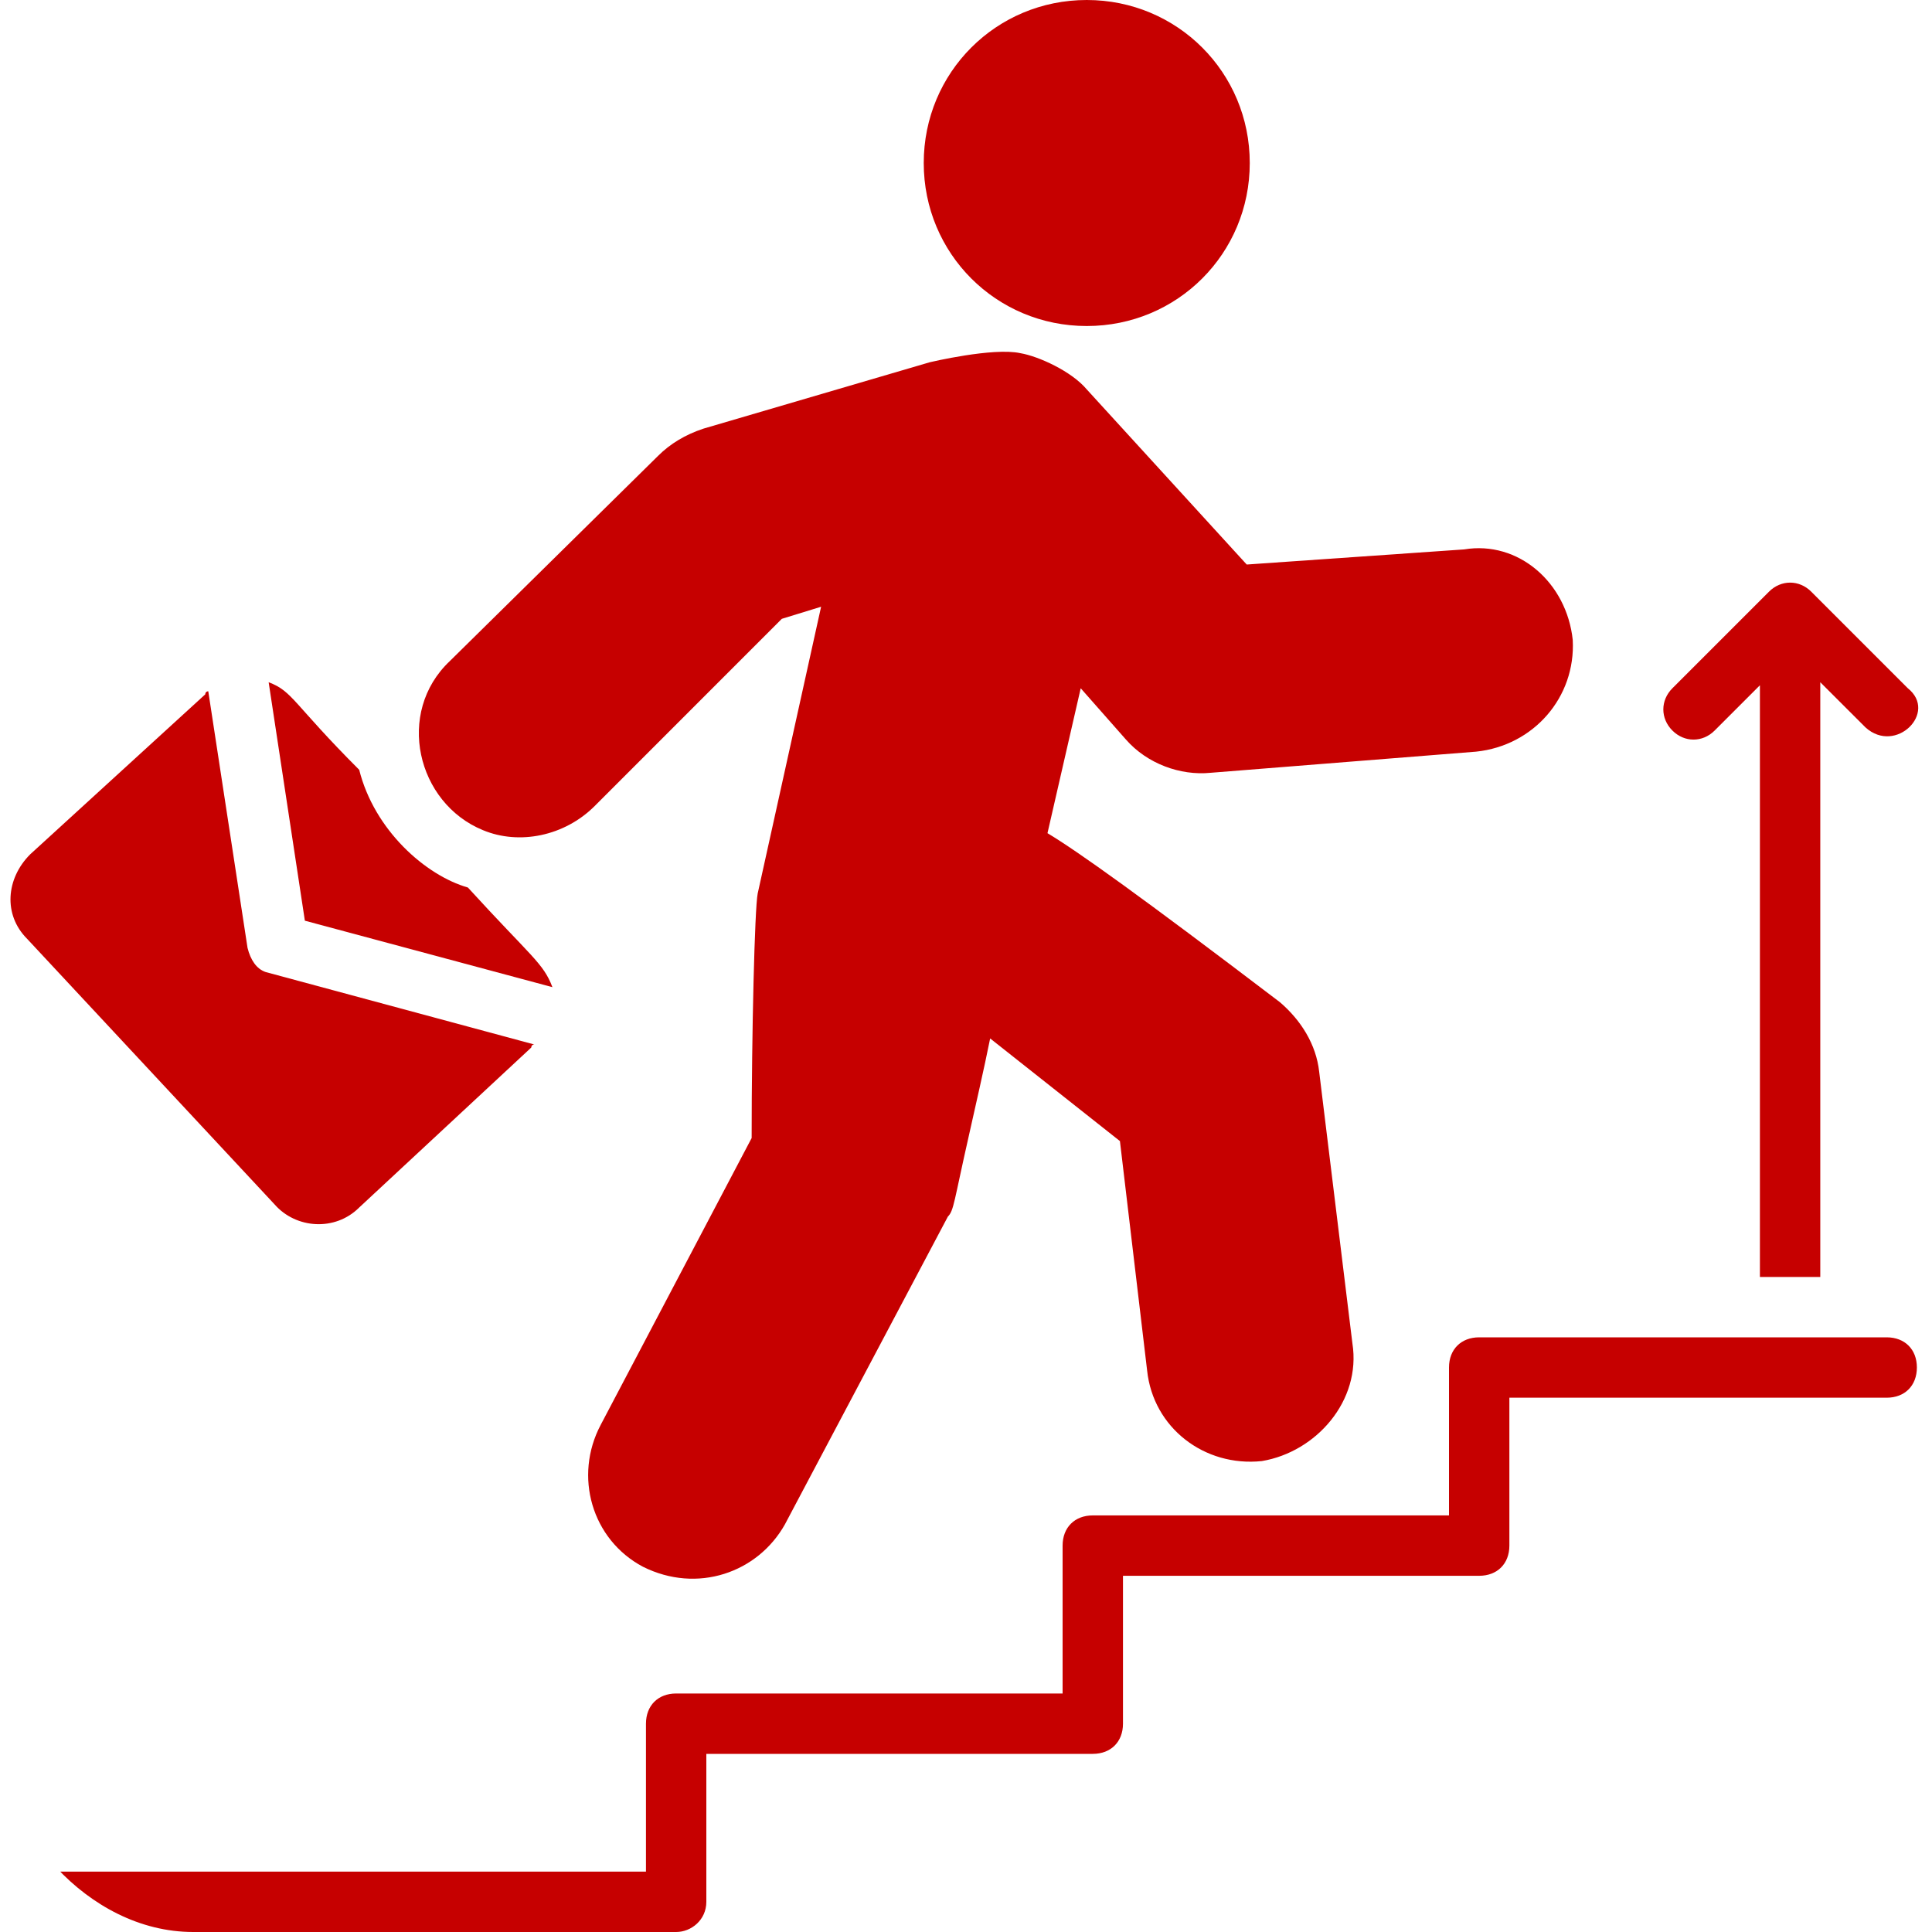 <svg width="40" height="40" viewBox="0 0 40 40" fill="none" xmlns="http://www.w3.org/2000/svg">
<g clip-path="url(#clip0_1120_830)">
<path d="M13.999 40H1.125C0.75 40 0.5 39.75 0.5 39.375C0.5 39 0.75 38.75 1.125 38.75H13.374V35.688C13.374 35.312 13.624 35.062 13.999 35.062H22V32C22 31.625 22.25 31.375 22.625 31.375H30V28.312C30 27.938 30.25 27.688 30.625 27.688H39.062C39.437 27.688 39.687 27.938 39.687 28.312C39.687 28.688 39.437 28.938 39.062 28.938H31.25V32C31.25 32.375 31 32.625 30.625 32.625H23.25V35.688C23.25 36.062 23 36.312 22.625 36.312H14.624V39.375C14.624 39.75 14.312 40 13.999 40Z" fill="#C60000"/>
<path d="M32.562 13.25C32.625 14.438 31.75 15.438 30.562 15.562L25.062 16C24.437 16.062 23.75 15.812 23.312 15.312L22.375 14.25L21.687 17.25C22.312 17.625 23.625 18.562 26.5 20.75C26.937 21.125 27.25 21.625 27.312 22.188L28 27.812C28.187 29 27.25 30.062 26.125 30.25C24.937 30.375 23.875 29.562 23.75 28.375L23.187 23.625L20.5 21.5C20.375 22.125 20.187 22.938 20.062 23.5C19.75 24.875 19.75 25.062 19.625 25.188L16.25 31.562C15.687 32.562 14.437 33 13.312 32.438C12.25 31.875 11.875 30.562 12.437 29.5L15.562 23.562C15.562 21.375 15.625 18.812 15.687 18.5L17 12.562L16.187 12.812L12.312 16.688C11.687 17.312 10.75 17.5 10 17.188C8.625 16.625 8.187 14.75 9.312 13.688L13.625 9.438C13.875 9.188 14.187 9 14.562 8.875L19.25 7.5C19.25 7.5 20.562 7.188 21.125 7.312C21.5 7.375 22.187 7.688 22.5 8.062L25.812 11.688L30.312 11.375C31.437 11.188 32.437 12.062 32.562 13.25ZM25.875 3.375C25.875 5.25 24.375 6.75 22.5 6.75C20.625 6.75 19.125 5.25 19.125 3.375C19.125 1.5 20.625 0 22.5 0C24.375 0 25.875 1.5 25.875 3.375ZM38.625 15.062L37.687 14.125V26.438H36.437V14.188L35.5 15.125C35.25 15.375 34.875 15.375 34.625 15.125C34.375 14.875 34.375 14.5 34.625 14.25L36.625 12.25C36.875 12 37.25 12 37.5 12.25L39.5 14.25C40.125 14.75 39.25 15.625 38.625 15.062Z" fill="#C60000"/>
<path d="M5.125 19.625L4.312 14.312C4.312 14.312 4.25 14.312 4.25 14.375L0.625 17.688C0.125 18.188 0.062 18.938 0.562 19.438L5.687 24.938C6.125 25.438 6.937 25.5 7.437 25L10.999 21.688C10.999 21.688 10.999 21.625 11.062 21.625L5.5 20.125C5.312 20.062 5.187 19.875 5.125 19.625Z" fill="#C60000"/>
<path d="M11.437 20.438L6.312 19.062L5.562 14.125C6.062 14.312 6.062 14.562 7.437 15.938C7.75 17.188 8.812 18.125 9.687 18.375C10.999 19.812 11.249 19.938 11.437 20.438Z" fill="#C60000"/>
</g>
<defs>
<clipPath id="clip0_1120_830">
<rect x="-0" width="40" height="40" rx="4" fill="white"/>
</clipPath>
</defs>
</svg>
